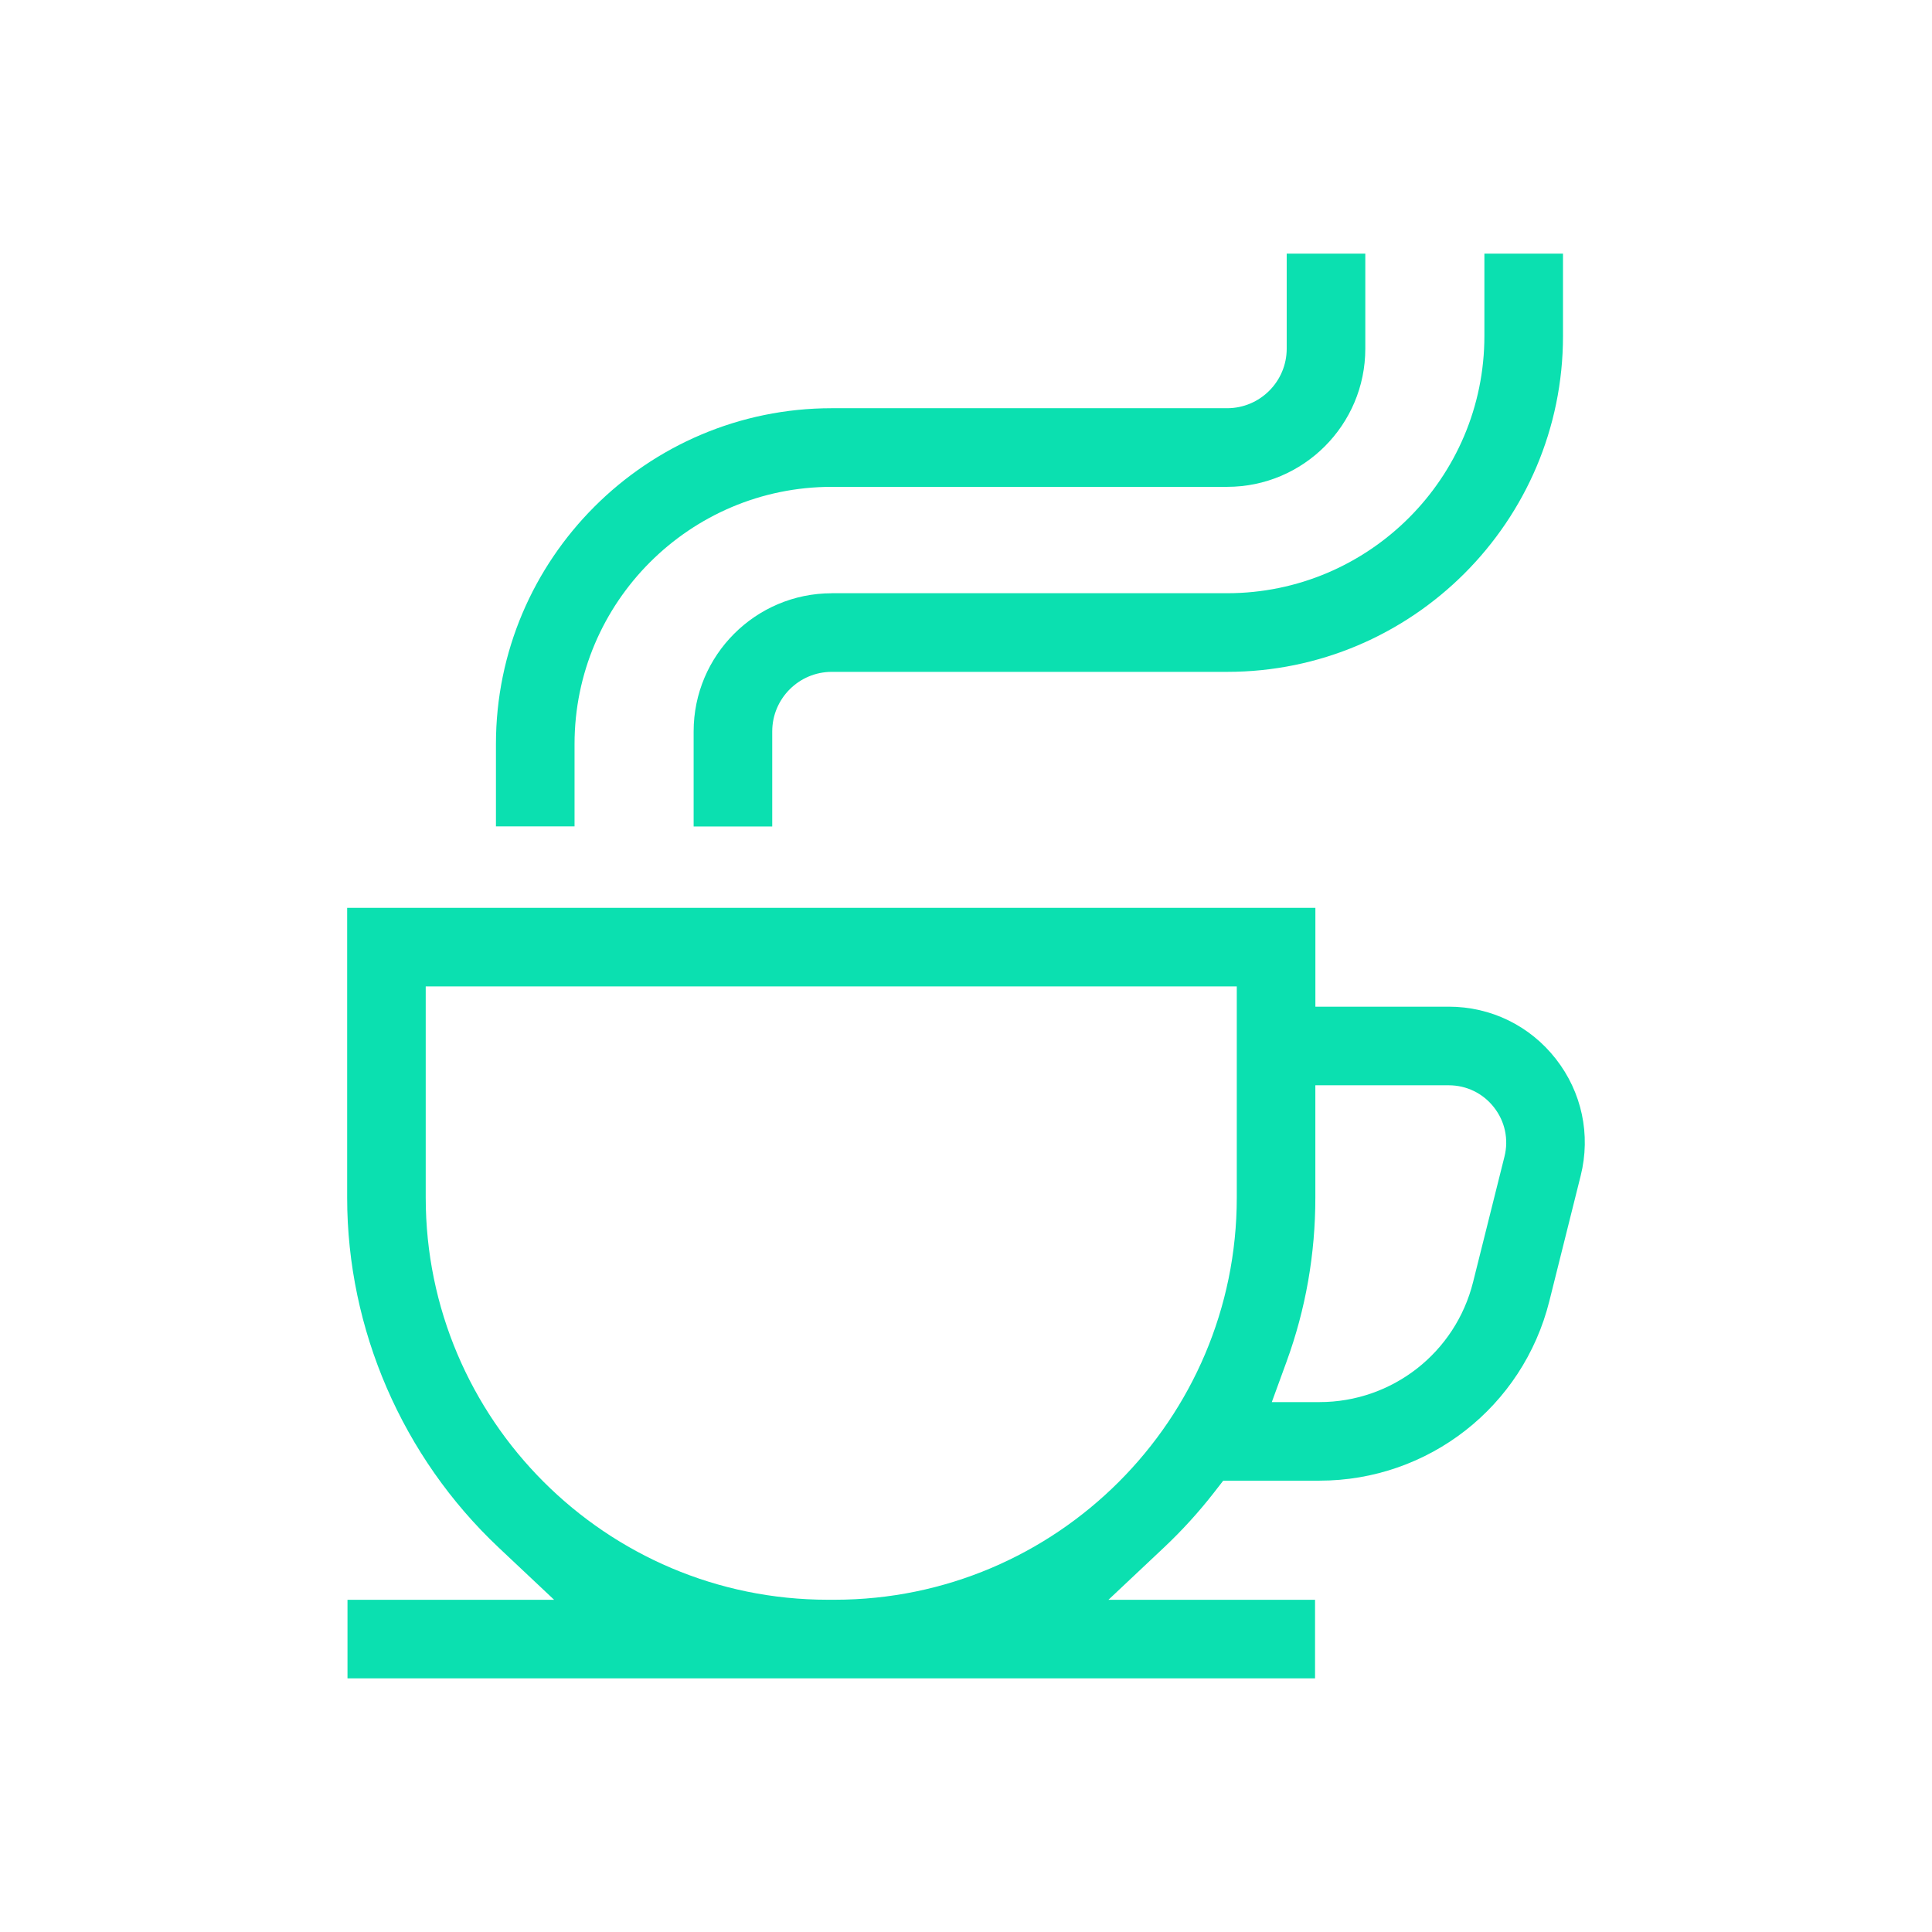 <?xml version="1.0" encoding="utf-8"?>
<!-- Generator: Adobe Illustrator 25.1.0, SVG Export Plug-In . SVG Version: 6.00 Build 0)  -->
<svg version="1.1" id="Capa_1" xmlns="http://www.w3.org/2000/svg" xmlns:xlink="http://www.w3.org/1999/xlink" x="0px" y="0px"
	 viewBox="0 0 512 512" style="enable-background:new 0 0 512 512;" xml:space="preserve">
<style type="text/css">
	.st0{fill:#0BE0B0;}
</style>
<path class="st0" d="M383.94,266.78h-35.35v-26.2H92v76.8c0,34.92,14.64,68.72,40.16,92.75l14.69,13.83H92.09v20.83H348.5v-20.83
	h-54.75l14.69-13.83c4.79-4.51,9.28-9.44,13.33-14.65l2.4-3.09h25.49c28.87,0,53.93-19.56,60.93-47.57l8.31-33.25
	c2.71-10.84,0.32-22.11-6.56-30.92C405.47,271.84,395.12,266.78,383.94,266.78z M327.76,317.38c0,58.77-47.81,106.57-106.58,106.57
	h-1.79c-58.77,0-106.57-47.81-106.57-106.57v-55.97h214.94V317.38z M398.7,306.51l-8.32,33.26c-4.68,18.72-21.43,31.8-40.72,31.8
	h-12.62l3.92-10.74c5.06-13.87,7.62-28.48,7.62-43.44v-29.78h35.35c4.72,0,9.09,2.13,11.99,5.85
	C398.84,297.18,399.85,301.94,398.7,306.51z"/>
<path class="st0" d="M220.43,157.22c-20.19,0-36.61,16.42-36.61,36.61v25.19h20.83v-25.19c0-8.7,7.08-15.78,15.78-15.78h104.78
	c49.08,0,89-39.93,89-89V67.21h-20.83v21.82c0,37.59-30.58,68.18-68.18,68.18H220.43z"/>
<path class="st0" d="M220.43,129.02h104.78c20.19,0,36.61-16.42,36.61-36.61V67.21h-20.83v25.19c0,8.7-7.08,15.78-15.78,15.78
	H220.43c-49.08,0-89,39.93-89,89v21.82h20.83V197.2C152.25,159.6,182.83,129.02,220.43,129.02z"/>
</svg>
